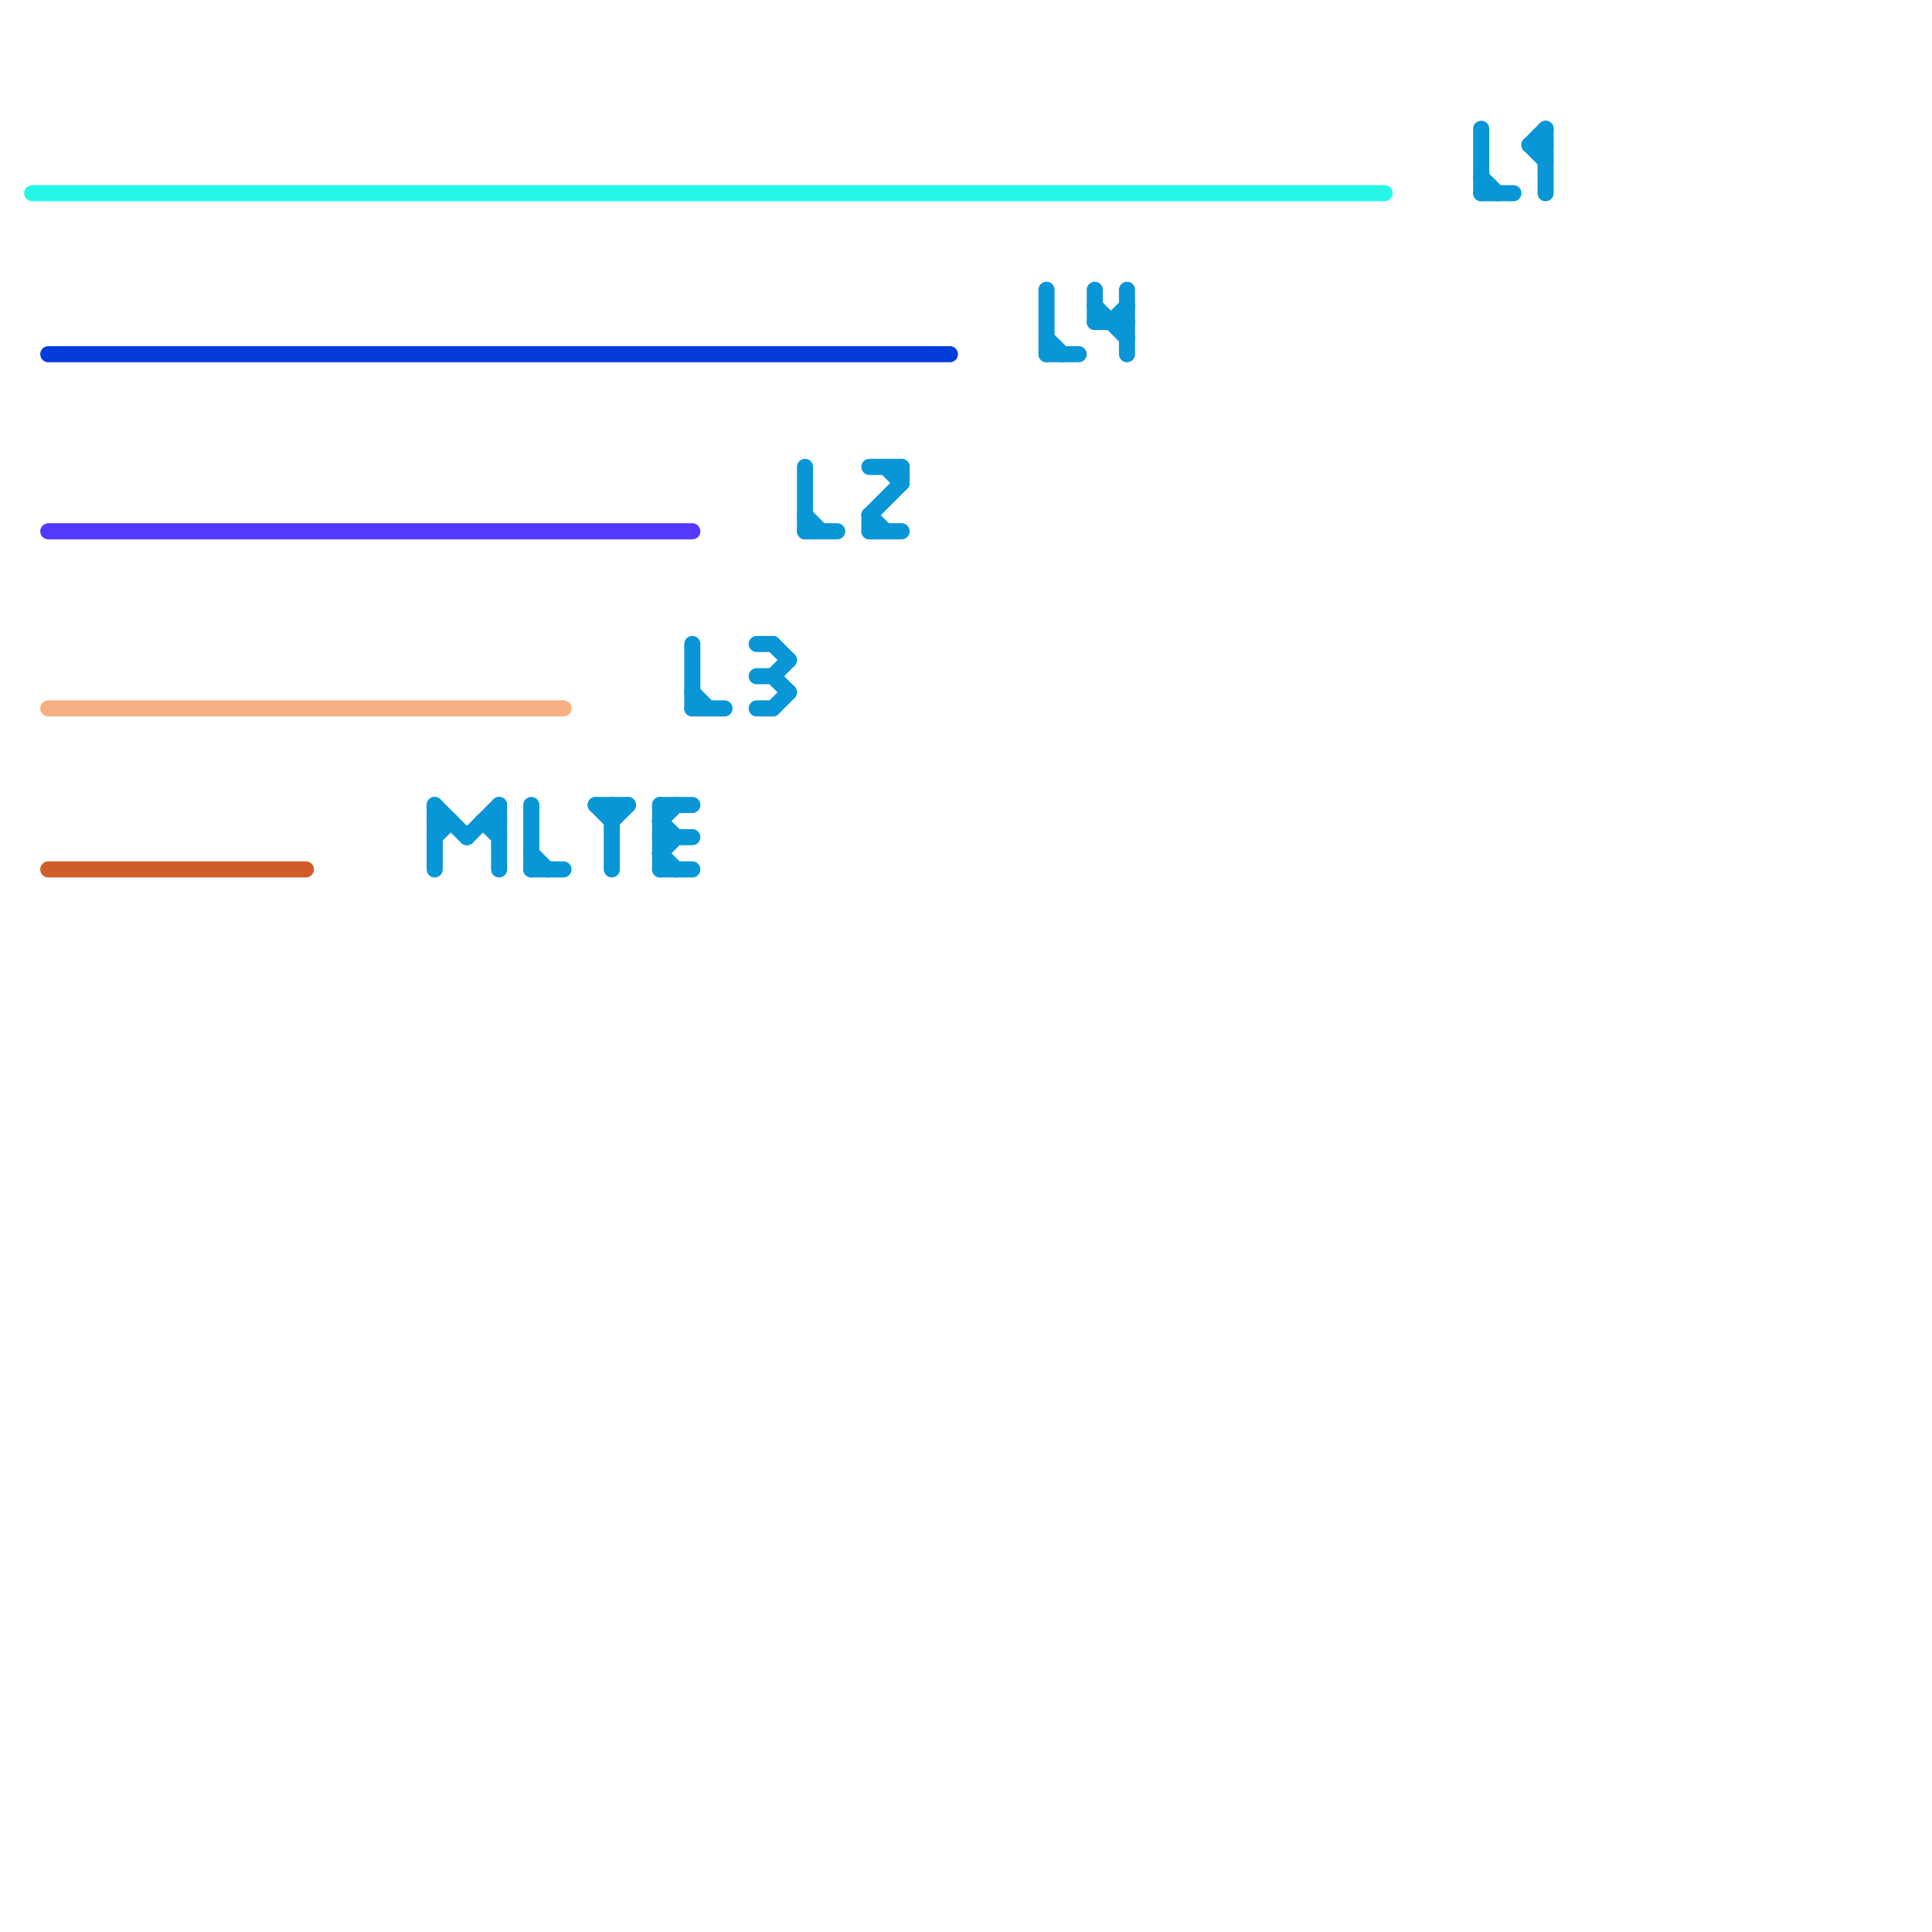 
<svg version="1.1" xmlns="http://www.w3.org/2000/svg" viewBox="0 0 120 120">
<style>text { font: 1px Helvetica; font-weight: 600; white-space: pre; dominant-baseline: central; } line { stroke-width: 1; fill: none; stroke-linecap: round; stroke-linejoin: round; } .c0 { stroke: #25f7e7 } .c1 { stroke: #043cdb } .c2 { stroke: #5439ff } .c3 { stroke: #f6af83 } .c4 { stroke: #d05c29 } .c5 { stroke: #0896d7 }</style><defs><g id="wm-xf"><circle r="1.2" fill="#000"/><circle r="0.9" fill="#fff"/><circle r="0.6" fill="#000"/><circle r="0.3" fill="#fff"/></g><g id="wm"><circle r="0.6" fill="#000"/><circle r="0.3" fill="#fff"/></g></defs><line class="c0" x1="2" y1="12" x2="86" y2="12"/><line class="c1" x1="3" y1="22" x2="59" y2="22"/><line class="c2" x1="3" y1="33" x2="43" y2="33"/><line class="c3" x1="3" y1="44" x2="35" y2="44"/><line class="c4" x1="3" y1="54" x2="19" y2="54"/><line class="c5" x1="55" y1="29" x2="56" y2="30"/><line class="c5" x1="41" y1="52" x2="43" y2="52"/><line class="c5" x1="37" y1="50" x2="39" y2="50"/><line class="c5" x1="41" y1="54" x2="43" y2="54"/><line class="c5" x1="27" y1="52" x2="28" y2="51"/><line class="c5" x1="41" y1="53" x2="42" y2="52"/><line class="c5" x1="95" y1="9" x2="96" y2="9"/><line class="c5" x1="29" y1="52" x2="31" y2="50"/><line class="c5" x1="27" y1="50" x2="29" y2="52"/><line class="c5" x1="33" y1="53" x2="34" y2="54"/><line class="c5" x1="48" y1="42" x2="49" y2="41"/><line class="c5" x1="65" y1="22" x2="67" y2="22"/><line class="c5" x1="37" y1="50" x2="38" y2="51"/><line class="c5" x1="31" y1="50" x2="31" y2="54"/><line class="c5" x1="27" y1="50" x2="27" y2="54"/><line class="c5" x1="54" y1="33" x2="56" y2="33"/><line class="c5" x1="47" y1="40" x2="48" y2="40"/><line class="c5" x1="54" y1="32" x2="54" y2="33"/><line class="c5" x1="95" y1="9" x2="96" y2="8"/><line class="c5" x1="41" y1="53" x2="42" y2="54"/><line class="c5" x1="50" y1="32" x2="51" y2="33"/><line class="c5" x1="65" y1="18" x2="65" y2="22"/><line class="c5" x1="48" y1="44" x2="49" y2="43"/><line class="c5" x1="48" y1="40" x2="49" y2="41"/><line class="c5" x1="68" y1="19" x2="70" y2="21"/><line class="c5" x1="43" y1="44" x2="45" y2="44"/><line class="c5" x1="41" y1="50" x2="41" y2="54"/><line class="c5" x1="38" y1="51" x2="39" y2="50"/><line class="c5" x1="50" y1="33" x2="52" y2="33"/><line class="c5" x1="70" y1="18" x2="70" y2="22"/><line class="c5" x1="48" y1="42" x2="49" y2="43"/><line class="c5" x1="41" y1="51" x2="42" y2="50"/><line class="c5" x1="54" y1="32" x2="56" y2="30"/><line class="c5" x1="68" y1="18" x2="68" y2="20"/><line class="c5" x1="30" y1="51" x2="31" y2="52"/><line class="c5" x1="43" y1="40" x2="43" y2="44"/><line class="c5" x1="50" y1="29" x2="50" y2="33"/><line class="c5" x1="33" y1="54" x2="35" y2="54"/><line class="c5" x1="92" y1="11" x2="93" y2="12"/><line class="c5" x1="33" y1="50" x2="33" y2="54"/><line class="c5" x1="65" y1="21" x2="66" y2="22"/><line class="c5" x1="96" y1="8" x2="96" y2="12"/><line class="c5" x1="56" y1="29" x2="56" y2="30"/><line class="c5" x1="69" y1="20" x2="70" y2="19"/><line class="c5" x1="95" y1="9" x2="96" y2="10"/><line class="c5" x1="54" y1="29" x2="56" y2="29"/><line class="c5" x1="92" y1="12" x2="94" y2="12"/><line class="c5" x1="30" y1="51" x2="31" y2="51"/><line class="c5" x1="27" y1="51" x2="28" y2="51"/><line class="c5" x1="47" y1="42" x2="48" y2="42"/><line class="c5" x1="47" y1="44" x2="48" y2="44"/><line class="c5" x1="68" y1="20" x2="70" y2="20"/><line class="c5" x1="41" y1="51" x2="42" y2="52"/><line class="c5" x1="54" y1="32" x2="55" y2="33"/><line class="c5" x1="38" y1="50" x2="38" y2="54"/><line class="c5" x1="43" y1="43" x2="44" y2="44"/><line class="c5" x1="41" y1="50" x2="43" y2="50"/><line class="c5" x1="92" y1="8" x2="92" y2="12"/>
</svg>
